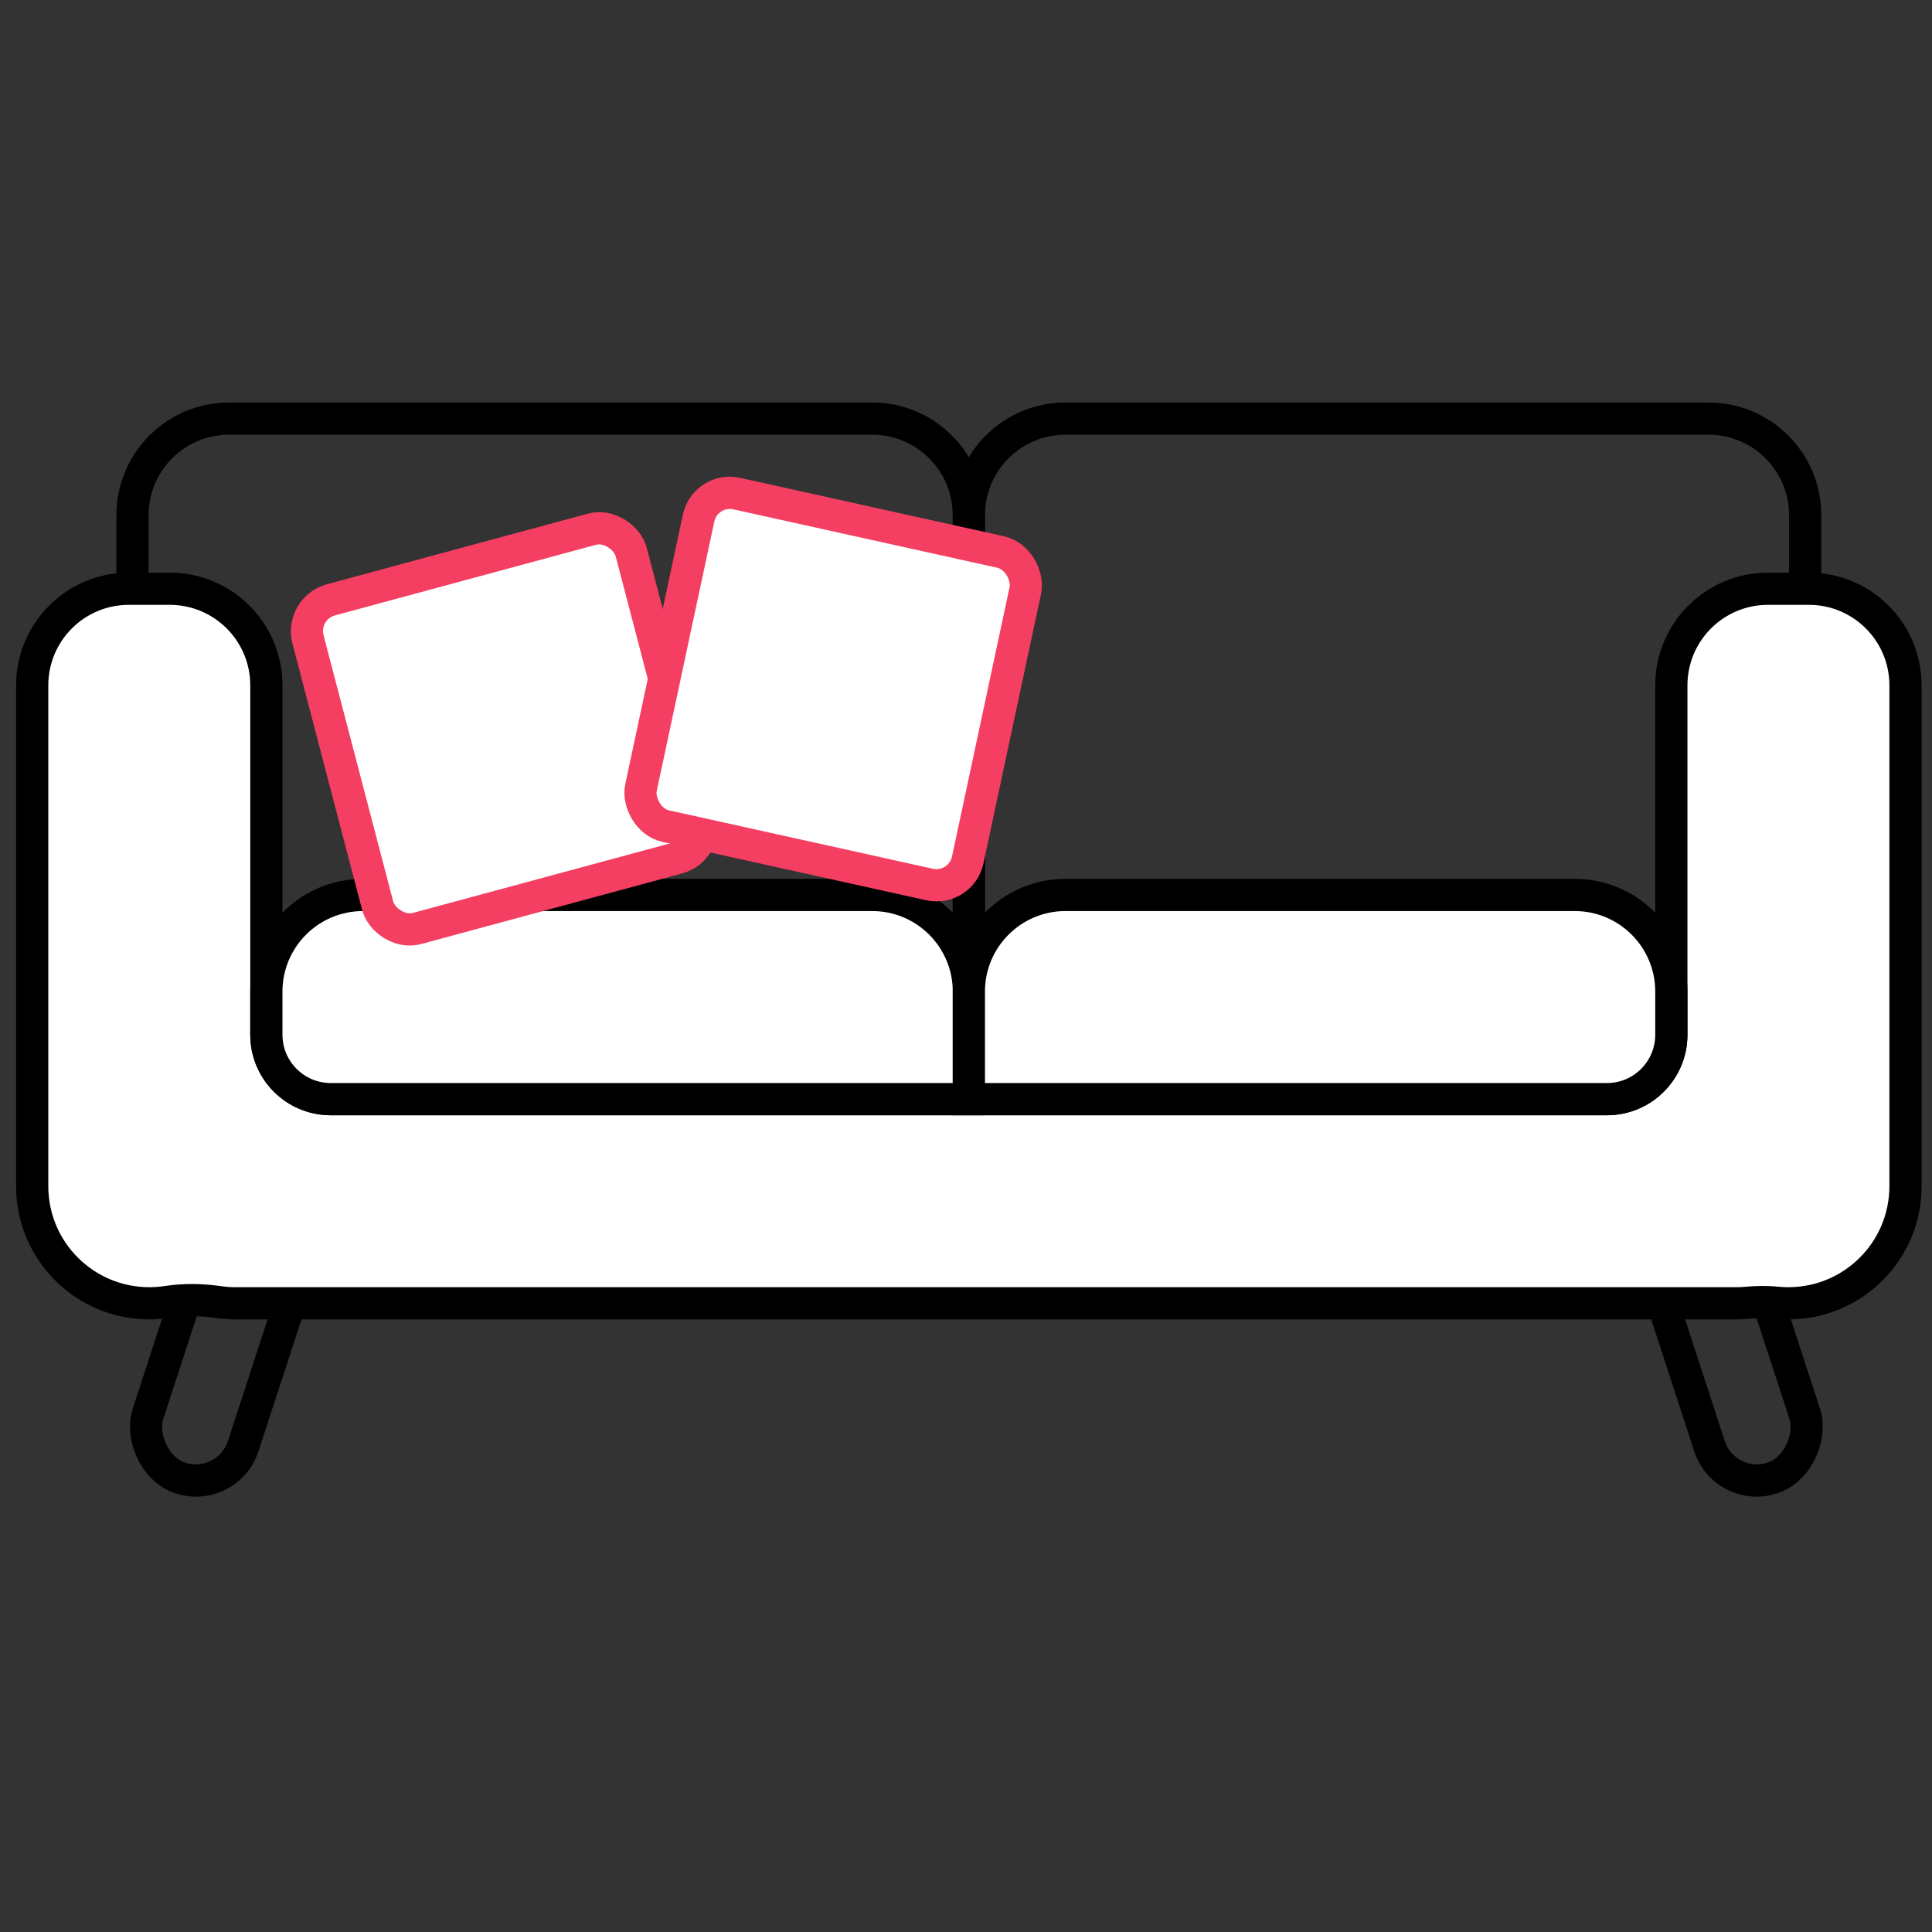 <svg width="60" height="60" viewBox="0 0 60 60" fill="none" xmlns="http://www.w3.org/2000/svg">
<rect x="0" y="0" width="60" height="60" fill="#333333" stroke="none"/>
<rect width="3.122" height="17.4" rx="1.561" transform="matrix(0.948 0.319 -0.31 0.951 9.504 28.851)" stroke="black"/>
<rect width="3.122" height="17.4" rx="1.561" transform="matrix(-0.948 0.319 0.31 0.951 51.139 28.851)" stroke="black"/>
<path d="M4.115 16C4.115 14.343 5.458 13 7.115 13H27.087C28.744 13 30.087 14.343 30.087 16V30.965H4.115V16Z" stroke="black"/>
<path d="M30.089 16C30.089 14.343 31.432 13 33.089 13H53.061C54.718 13 56.061 14.343 56.061 16V30.965H30.089V16Z" stroke="black"/>
<path fill-rule="evenodd" clip-rule="evenodd" d="M1 21.284C1 19.627 2.343 18.284 4 18.284H5.272C6.929 18.284 8.272 19.627 8.272 21.284V32.135C8.272 33.239 9.168 34.135 10.272 34.135H49.905C51.01 34.135 51.905 33.239 51.905 32.135V21.284C51.905 19.627 53.248 18.284 54.905 18.284H56.177C57.834 18.284 59.177 19.627 59.177 21.284V36.839C59.177 38.847 57.55 40.475 55.541 40.475C55.422 40.475 55.304 40.469 55.187 40.458C54.868 40.427 54.546 40.432 54.227 40.461C54.129 40.471 54.029 40.475 53.929 40.475H7.287C7.129 40.475 6.974 40.464 6.822 40.441C6.285 40.363 5.729 40.35 5.193 40.433C5.011 40.461 4.825 40.475 4.636 40.475C2.628 40.475 1 38.847 1 36.839V21.284Z" fill="white"/>
<path d="M55.187 40.458L55.139 40.956L55.187 40.458ZM54.227 40.461L54.181 39.964L54.227 40.461ZM6.822 40.441L6.895 39.947L6.822 40.441ZM4 17.784C2.067 17.784 0.5 19.351 0.5 21.284H1.5C1.5 19.903 2.619 18.784 4 18.784V17.784ZM5.272 17.784H4V18.784H5.272V17.784ZM8.772 21.284C8.772 19.351 7.205 17.784 5.272 17.784V18.784C6.653 18.784 7.772 19.903 7.772 21.284H8.772ZM8.772 32.135V21.284H7.772V32.135H8.772ZM49.905 33.635H10.272V34.635H49.905V33.635ZM52.405 32.135V21.284H51.405V32.135H52.405ZM52.405 21.284C52.405 19.903 53.525 18.784 54.905 18.784V17.784C52.972 17.784 51.405 19.351 51.405 21.284H52.405ZM54.905 18.784H56.177V17.784H54.905V18.784ZM56.177 18.784C57.558 18.784 58.677 19.903 58.677 21.284H59.677C59.677 19.351 58.11 17.784 56.177 17.784V18.784ZM58.677 21.284V36.839H59.677V21.284H58.677ZM58.677 36.839C58.677 38.571 57.273 39.975 55.541 39.975V40.975C57.826 40.975 59.677 39.123 59.677 36.839H58.677ZM55.541 39.975C55.438 39.975 55.336 39.97 55.235 39.961L55.139 40.956C55.272 40.969 55.406 40.975 55.541 40.975V39.975ZM53.929 40.975C54.045 40.975 54.16 40.97 54.274 40.959L54.181 39.964C54.098 39.971 54.014 39.975 53.929 39.975V40.975ZM7.287 40.975H53.929V39.975H7.287V40.975ZM6.749 40.936C6.925 40.962 7.104 40.975 7.287 40.975V39.975C7.153 39.975 7.022 39.965 6.895 39.947L6.749 40.936ZM4.636 40.975C4.851 40.975 5.062 40.959 5.269 40.927L5.117 39.939C4.96 39.963 4.8 39.975 4.636 39.975V40.975ZM0.5 36.839C0.5 39.123 2.352 40.975 4.636 40.975V39.975C2.904 39.975 1.5 38.571 1.5 36.839H0.5ZM0.5 21.284V36.839H1.5V21.284H0.5ZM55.235 39.961C54.88 39.926 54.526 39.931 54.181 39.964L54.274 40.959C54.566 40.932 54.857 40.929 55.139 40.956L55.235 39.961ZM6.895 39.947C6.318 39.862 5.71 39.847 5.117 39.939L5.269 40.927C5.747 40.853 6.253 40.863 6.749 40.936L6.895 39.947ZM49.905 34.635C51.286 34.635 52.405 33.516 52.405 32.135H51.405C51.405 32.963 50.734 33.635 49.905 33.635V34.635ZM7.772 32.135C7.772 33.516 8.891 34.635 10.272 34.635V33.635C9.444 33.635 8.772 32.963 8.772 32.135H7.772Z" fill="black"/>
<path d="M8.272 30.794C8.272 29.137 9.616 27.794 11.273 27.794H27.089C28.746 27.794 30.089 29.137 30.089 30.794V34.135H10.273C9.168 34.135 8.272 33.239 8.272 32.135V30.794Z" fill="white" stroke="black"/>
<path d="M30.089 30.794C30.089 29.137 31.432 27.794 33.089 27.794H48.905C50.562 27.794 51.905 29.137 51.905 30.794V32.135C51.905 33.239 51.01 34.135 49.905 34.135H30.089V30.794Z" fill="white" stroke="black"/>
<rect width="10.401" height="10.556" rx="1" transform="matrix(0.965 -0.261 0.253 0.967 9.312 18.889)" fill="white" stroke="#F43F62"/>
<rect width="10.397" height="10.559" rx="1" transform="matrix(0.976 0.216 -0.209 0.978 21.904 15.113)" fill="white" stroke="#F43F62"/>
</svg>
